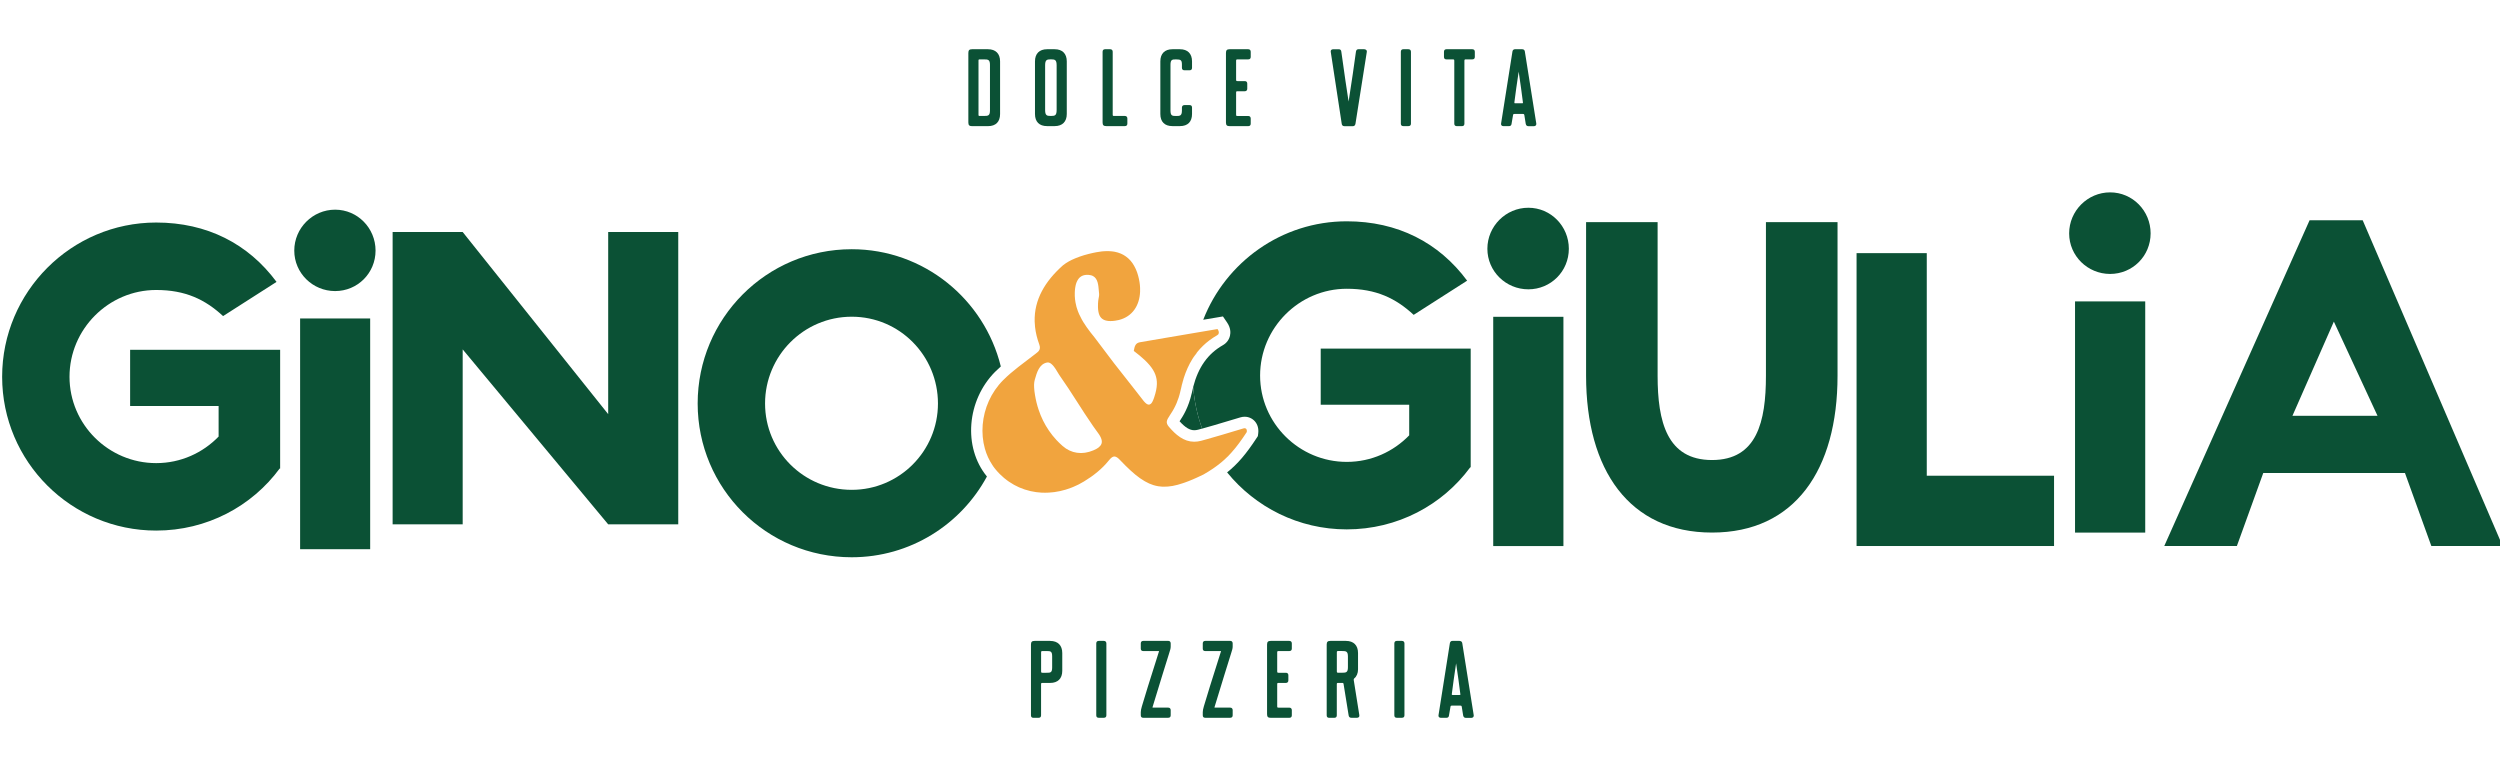 <svg width="584" height="180" viewBox="0 0 584 180" fill="none" xmlns="http://www.w3.org/2000/svg">
<g clip-path="url(#clip0_1446_12165)">
<mask id="mask0_1446_12165" style="mask-type:luminance" maskUnits="userSpaceOnUse" x="0" y="0" width="584" height="180">
<path d="M583.128 0H0V179.347H583.128V0Z" fill="white"/>
</mask>
<g mask="url(#mask0_1446_12165)">
</g>
<g clip-path="url(#clip1_1446_12165)">
<path d="M357.02 67.585C351.766 67.585 347.452 63.372 347.452 58.111C347.452 52.85 351.758 48.53 357.02 48.53C362.281 48.53 366.481 52.842 366.481 58.111C366.481 63.38 362.273 67.585 357.02 67.585ZM348.816 74.008H365.215V127.558H348.816V74.008Z" fill="#0B5135"/>
<path d="M492.922 63.994C487.669 63.994 483.354 59.78 483.354 54.519C483.354 49.258 487.66 44.938 492.922 44.938C498.184 44.938 502.384 49.25 502.384 54.519C502.384 59.788 498.176 63.994 492.922 63.994ZM484.727 70.408H501.126V124.408H484.727V70.408Z" fill="#0B5135"/>
<path d="M479.825 111.129V127.549H433.693V59.134H450.092V111.129H479.825Z" fill="#0B5135"/>
<path d="M561.801 110.499H528.694L522.533 127.549H505.571L539.52 51.451H551.923L584.614 127.549H567.962L561.801 110.499ZM555.387 97.13L545.19 75.129L535.516 97.13H555.379H555.387Z" fill="#0B5135"/>
<path d="M429.248 51.893V87.778C429.248 109.778 419.272 124.407 399.932 124.407C380.592 124.407 370.509 109.778 370.509 87.778V51.893H387.218V87.778C387.218 98.512 389.416 107.463 399.924 107.463C410.431 107.463 412.523 98.512 412.523 87.778V51.893H429.232H429.248Z" fill="#0B5135"/>
<path d="M65.441 109.444H65.334C58.831 118.272 48.339 123.942 36.484 123.942C16.653 123.942 0.5 107.865 0.5 88.016C0.5 68.167 16.653 51.983 36.484 51.983C48.339 51.983 57.989 56.925 64.599 65.851L52.114 73.837C47.914 69.951 43.298 67.741 36.484 67.741C25.363 67.741 16.237 76.88 16.237 88.016C16.237 99.151 25.363 108.184 36.484 108.184C42.252 108.184 47.392 105.77 51.068 101.982V94.839H30.396V81.708H65.441V109.444Z" fill="#0B5135"/>
<path d="M78.285 67.995C73.04 67.995 68.742 63.789 68.742 58.537C68.742 53.284 73.04 48.98 78.285 48.98C83.531 48.98 87.73 53.284 87.73 58.537C87.73 63.789 83.531 67.995 78.285 67.995ZM70.106 74.401H86.472V128.294H70.106V74.401Z" fill="#0B5135"/>
<path d="M158.439 54.2V122.485H142.073L108.083 81.617V122.485H91.717V54.2H108.083L142.073 96.745V54.2H158.439Z" fill="#0B5135"/>
<path d="M244.182 115.04C244.313 115.04 244.452 115.032 244.583 115.023C244.231 115.032 243.88 115.032 243.529 115.023C243.741 115.032 243.962 115.04 244.174 115.04H244.182Z" fill="#0B5135"/>
<path d="M243.406 115.024C242.998 115.007 242.589 114.966 242.189 114.909C242.589 114.958 242.998 114.999 243.406 115.024Z" fill="#0B5135"/>
<path d="M241.952 114.876C241.56 114.819 241.159 114.745 240.775 114.663C241.168 114.753 241.56 114.819 241.952 114.876Z" fill="#0B5135"/>
<path d="M278.581 83.793C278.679 83.63 278.794 83.474 278.9 83.311C278.794 83.466 278.679 83.63 278.581 83.793Z" fill="#0B5135"/>
<path d="M274.88 94.111C275.207 93.326 275.525 92.393 275.779 91.264C275.991 90.233 276.244 89.235 276.547 88.269C276.236 89.235 275.983 90.233 275.779 91.264C275.525 92.393 275.215 93.326 274.88 94.111Z" fill="#0B5135"/>
<path d="M247.638 114.663C247.205 114.753 246.772 114.827 246.339 114.892C246.772 114.835 247.205 114.761 247.638 114.663Z" fill="#0B5135"/>
<path d="M273.074 99.666C273.253 99.879 273.433 100.083 273.621 100.28C273.433 100.075 273.253 99.871 273.074 99.666Z" fill="#0B5135"/>
<path d="M273.883 96.05C273.67 96.402 273.466 96.713 273.286 96.983C273.466 96.704 273.67 96.402 273.883 96.05Z" fill="#0B5135"/>
<path d="M245.964 114.934C245.653 114.966 245.343 114.999 245.032 115.015C245.343 114.999 245.653 114.975 245.964 114.934Z" fill="#0B5135"/>
<path d="M278.393 91.82V91.845C277.625 95.232 276.359 97.171 275.599 98.333C275.582 98.357 275.566 98.382 275.55 98.415C276.898 99.887 277.919 100.501 278.99 100.501C279.276 100.501 279.586 100.46 279.905 100.37C280.207 100.288 280.518 100.198 280.828 100.108C279.701 97.04 278.981 93.767 278.736 90.372C278.614 90.83 278.508 91.297 278.41 91.787V91.812L278.393 91.82Z" fill="#0B5135"/>
<path d="M231.869 108.593C232.098 108.928 232.327 109.264 232.588 109.575C232.327 109.255 232.098 108.928 231.869 108.593Z" fill="#0B5135"/>
<path d="M232.498 86.821C232.915 86.404 233.348 85.995 233.789 85.602C229.925 69.909 215.814 58.218 198.958 58.218C179.021 58.218 162.974 74.393 162.974 94.25C162.974 114.107 179.03 130.176 198.958 130.176C212.619 130.176 224.483 122.542 230.546 111.309C230.537 111.293 230.521 111.284 230.513 111.268C224.941 104.461 225.831 93.489 232.498 86.813V86.821ZM198.966 114.426C187.739 114.426 178.719 105.394 178.719 94.258C178.719 83.123 187.739 73.984 198.966 73.984C210.192 73.984 219.107 83.123 219.107 94.258C219.107 105.394 210.086 114.426 198.966 114.426Z" fill="#0B5135"/>
<path d="M308.518 81.421V94.553H329.19V101.696C325.522 105.476 320.374 107.898 314.605 107.898C303.485 107.898 294.359 98.865 294.359 87.73C294.359 76.594 303.485 67.455 314.605 67.455C321.428 67.455 326.044 69.664 330.236 73.551L342.721 65.565C336.111 56.639 326.461 51.697 314.605 51.697C299.367 51.697 286.31 61.254 281.073 74.696C282.045 74.532 283.018 74.369 283.99 74.205L285.681 73.919L286.645 75.334C287.503 76.594 287.487 77.715 287.324 78.427C287.111 79.368 286.515 80.153 285.665 80.636C282.152 82.641 279.929 85.766 278.728 90.389C278.981 93.784 279.692 97.057 280.82 100.125C282.691 99.609 284.578 99.053 286.408 98.497C287.536 98.161 288.655 97.818 289.783 97.49C290.11 97.392 290.437 97.351 290.763 97.351C291.679 97.351 292.545 97.744 293.141 98.423C293.787 99.159 294.064 100.174 293.917 101.27L293.836 101.876L293.501 102.383C291.147 105.983 289.162 108.348 286.654 110.352C293.256 118.476 303.338 123.664 314.597 123.664C326.453 123.664 336.944 117.994 343.448 109.166H343.554V81.43H308.51L308.518 81.421Z" fill="#0B5135"/>
<path d="M291.139 100.206C291.18 100.255 291.205 100.321 291.229 100.386C291.205 100.312 291.18 100.255 291.139 100.206Z" fill="#0B5135"/>
<path d="M278.899 83.319C279.153 82.943 279.414 82.575 279.7 82.215C279.414 82.567 279.153 82.943 278.899 83.319Z" fill="#0B5135"/>
<path d="M286.016 107.365C286.621 106.817 287.201 106.236 287.765 105.59C287.193 106.236 286.613 106.817 286.016 107.365Z" fill="#0B5135"/>
<path d="M287.773 105.589C288.917 104.305 290.028 102.791 291.262 100.901C291.286 100.738 291.278 100.607 291.262 100.492C291.286 100.607 291.286 100.746 291.262 100.901C290.028 102.799 288.909 104.305 287.773 105.589Z" fill="#0B5135"/>
<path d="M290.919 100.059C290.976 100.075 291.025 100.1 291.066 100.14C291.025 100.108 290.976 100.075 290.919 100.059Z" fill="#0B5135"/>
<path d="M290.763 100.018C290.69 100.018 290.616 100.026 290.535 100.051C290.641 100.018 290.731 100.018 290.821 100.026C290.804 100.026 290.788 100.01 290.763 100.01V100.018Z" fill="#0B5135"/>
<path d="M242.189 114.909C242.107 114.901 242.033 114.892 241.952 114.876C242.033 114.884 242.107 114.901 242.189 114.909Z" fill="#0B5135"/>
<path d="M246.34 114.893C246.217 114.909 246.086 114.917 245.964 114.933C246.086 114.917 246.209 114.909 246.34 114.893Z" fill="#0B5135"/>
<path d="M245.041 115.016C244.885 115.024 244.738 115.032 244.583 115.032C244.738 115.032 244.885 115.032 245.041 115.016Z" fill="#0B5135"/>
<path d="M233.618 110.711C233.56 110.654 233.511 110.605 233.454 110.548C233.511 110.605 233.56 110.662 233.618 110.711Z" fill="#0B5135"/>
<path d="M240.775 114.663C240.71 114.647 240.645 114.631 240.587 114.614C240.653 114.631 240.71 114.647 240.775 114.663Z" fill="#0B5135"/>
<path d="M272.649 98.987C272.608 98.88 272.592 98.774 272.576 98.676C272.584 98.782 272.608 98.88 272.649 98.987Z" fill="#0B5135"/>
<path d="M273.622 100.28C273.622 100.28 273.695 100.354 273.728 100.395C273.695 100.354 273.654 100.321 273.622 100.28Z" fill="#0B5135"/>
<path d="M290.821 100.034C290.821 100.034 290.886 100.051 290.919 100.059C290.886 100.051 290.853 100.042 290.821 100.034Z" fill="#0B5135"/>
<path d="M284.456 78.214C284.537 78.149 284.603 78.067 284.66 77.969C284.611 78.067 284.537 78.149 284.456 78.214Z" fill="#0B5135"/>
<path d="M291.066 100.133C291.066 100.133 291.115 100.174 291.139 100.198C291.115 100.174 291.09 100.149 291.066 100.133Z" fill="#0B5135"/>
<path d="M291.221 100.387C291.221 100.387 291.246 100.444 291.254 100.485C291.254 100.444 291.229 100.419 291.221 100.387Z" fill="#0B5135"/>
<path d="M291.254 100.484C291.254 100.484 291.229 100.419 291.221 100.386C291.196 100.312 291.172 100.255 291.131 100.206C291.106 100.181 291.082 100.157 291.057 100.141C291.017 100.108 290.968 100.075 290.91 100.059C290.878 100.051 290.845 100.042 290.812 100.034C290.722 100.026 290.633 100.034 290.526 100.059C288.868 100.541 287.217 101.049 285.559 101.548C284.325 101.916 283.091 102.276 281.849 102.62C281.424 102.734 280.999 102.857 280.574 102.971C280.321 103.037 280.076 103.086 279.839 103.119C279.766 103.127 279.7 103.135 279.627 103.143C279.447 103.16 279.267 103.176 279.096 103.176C279.055 103.176 279.014 103.184 278.973 103.184C278.957 103.184 278.94 103.184 278.916 103.184C278.646 103.184 278.393 103.16 278.14 103.119C278.091 103.119 278.042 103.102 277.993 103.094C277.739 103.045 277.486 102.988 277.241 102.906C277.233 102.906 277.224 102.906 277.208 102.898C276.971 102.816 276.742 102.718 276.514 102.603C276.473 102.587 276.432 102.562 276.391 102.546C276.17 102.431 275.95 102.3 275.737 102.17C275.697 102.145 275.656 102.112 275.615 102.088C275.402 101.941 275.19 101.785 274.986 101.621C274.986 101.621 274.986 101.621 274.978 101.621C274.773 101.45 274.569 101.27 274.373 101.09C274.34 101.057 274.299 101.024 274.267 100.991C274.079 100.811 273.891 100.615 273.711 100.427C273.678 100.386 273.638 100.353 273.605 100.312C273.417 100.108 273.237 99.903 273.057 99.699C272.845 99.453 272.706 99.232 272.633 99.02C272.592 98.913 272.575 98.807 272.559 98.709C272.551 98.602 272.559 98.504 272.575 98.406C272.608 98.201 272.69 97.997 272.812 97.768C272.935 97.539 273.09 97.302 273.27 97.023C273.45 96.745 273.654 96.442 273.866 96.091C274.079 95.739 274.308 95.338 274.528 94.88C274.643 94.651 274.749 94.405 274.863 94.143C275.19 93.358 275.509 92.425 275.762 91.296C275.974 90.265 276.228 89.267 276.53 88.302C277.045 86.698 277.707 85.201 278.564 83.826C278.663 83.662 278.777 83.507 278.883 83.343C279.136 82.967 279.398 82.599 279.684 82.239C280.092 81.732 280.534 81.249 281.007 80.791C281.481 80.333 281.996 79.891 282.544 79.482C283.091 79.073 283.687 78.68 284.317 78.32C284.357 78.295 284.398 78.271 284.439 78.238C284.521 78.173 284.586 78.091 284.643 77.993C284.774 77.739 284.766 77.371 284.415 76.864C282.968 77.109 281.514 77.354 280.068 77.6C277.649 78.009 275.247 78.418 272.894 78.819C270.631 79.204 268.408 79.588 266.251 79.956C265.818 80.046 265.54 80.226 265.352 80.463C265.287 80.545 265.238 80.627 265.189 80.725C265.099 80.905 265.034 81.11 264.985 81.323C264.936 81.535 264.903 81.756 264.854 81.977C265.826 82.713 266.66 83.401 267.354 84.055C267.82 84.489 268.22 84.914 268.564 85.323C269.773 86.772 270.288 88.138 270.247 89.725C270.239 90.175 270.173 90.65 270.075 91.149C269.977 91.648 269.83 92.171 269.65 92.72C269.609 92.842 269.569 92.949 269.536 93.063C269.52 93.096 269.511 93.129 269.495 93.162C269.47 93.235 269.438 93.309 269.413 93.382C269.397 93.423 269.381 93.456 269.364 93.489C269.34 93.554 269.307 93.612 269.283 93.677C269.266 93.71 269.25 93.742 269.234 93.775C269.201 93.832 269.168 93.89 269.135 93.947C269.119 93.972 269.111 93.996 269.095 94.021C269.046 94.094 268.997 94.16 268.948 94.217C268.948 94.217 268.939 94.225 268.931 94.233C268.882 94.282 268.841 94.332 268.784 94.364C268.768 94.381 268.743 94.389 268.727 94.397C268.686 94.421 268.653 94.446 268.613 94.462C268.588 94.471 268.572 94.479 268.547 94.487C268.506 94.495 268.466 94.503 268.425 94.511C268.408 94.511 268.4 94.511 268.384 94.511C268.367 94.511 268.359 94.511 268.343 94.511C268.327 94.511 268.302 94.511 268.286 94.511C268.245 94.511 268.204 94.495 268.163 94.487C268.147 94.487 268.122 94.479 268.106 94.471C268.049 94.454 268 94.421 267.943 94.389C267.943 94.389 267.926 94.389 267.918 94.381C267.853 94.34 267.787 94.299 267.722 94.242C267.697 94.225 267.681 94.209 267.657 94.184C267.608 94.143 267.559 94.094 267.501 94.045C267.477 94.021 267.452 93.996 267.42 93.963C267.371 93.906 267.313 93.849 267.256 93.783C267.232 93.759 267.207 93.726 267.183 93.701C267.101 93.603 267.019 93.505 266.938 93.391C266.39 92.662 265.826 91.951 265.263 91.239C263.588 89.087 261.896 86.943 260.205 84.8C258.685 82.787 257.165 80.783 255.646 78.77C255.025 78.009 254.42 77.248 253.864 76.454C253.587 76.062 253.317 75.661 253.072 75.252C252.949 75.047 252.827 74.843 252.712 74.638C252.484 74.221 252.271 73.804 252.075 73.37C251.977 73.157 251.887 72.936 251.805 72.715C251.552 72.053 251.356 71.365 251.234 70.645C251.193 70.408 251.16 70.163 251.127 69.917C251.07 69.426 251.054 68.919 251.07 68.395C251.07 68.264 251.078 68.134 251.086 68.003C251.086 67.962 251.086 67.921 251.095 67.88C251.095 67.79 251.111 67.7 251.119 67.61C251.119 67.561 251.127 67.512 251.135 67.463C251.144 67.381 251.152 67.307 251.168 67.225C251.168 67.168 251.185 67.119 251.193 67.07C251.209 66.996 251.217 66.923 251.234 66.849C251.242 66.792 251.258 66.743 251.266 66.685C251.283 66.62 251.299 66.546 251.315 66.481C251.332 66.424 251.348 66.374 251.364 66.326C251.381 66.26 251.405 66.195 251.421 66.129C251.438 66.08 251.462 66.031 251.479 65.982C251.503 65.916 251.528 65.859 251.552 65.802C251.577 65.753 251.601 65.704 251.626 65.655C251.65 65.597 251.683 65.54 251.716 65.483C251.74 65.434 251.773 65.393 251.797 65.352C251.83 65.303 251.863 65.246 251.895 65.196C251.928 65.156 251.961 65.115 251.993 65.074C252.034 65.025 252.067 64.984 252.108 64.935C252.14 64.894 252.181 64.861 252.222 64.828C252.263 64.787 252.312 64.746 252.353 64.714C252.394 64.681 252.435 64.648 252.484 64.624C252.533 64.591 252.582 64.558 252.631 64.525C252.68 64.501 252.729 64.476 252.778 64.452C252.835 64.427 252.892 64.403 252.949 64.378C253.007 64.354 253.056 64.337 253.113 64.321C253.178 64.305 253.235 64.28 253.301 64.272C253.358 64.255 253.423 64.247 253.489 64.239C253.554 64.231 253.628 64.223 253.701 64.215C253.766 64.215 253.84 64.206 253.905 64.206C253.946 64.206 253.979 64.206 254.02 64.206C254.093 64.206 254.167 64.206 254.24 64.206C254.698 64.231 255.066 64.337 255.368 64.509C256.455 65.123 256.577 66.571 256.683 67.904C256.7 68.15 256.724 68.387 256.749 68.616C256.79 69.017 256.683 69.434 256.61 69.852C256.585 69.991 256.561 70.13 256.544 70.269C256.52 70.506 256.504 70.727 256.495 70.94C256.495 71.014 256.495 71.079 256.495 71.144C256.495 71.284 256.487 71.423 256.487 71.554C256.487 71.627 256.487 71.701 256.487 71.775C256.487 71.889 256.487 72.004 256.504 72.118C256.504 72.192 256.512 72.257 256.52 72.323C256.528 72.429 256.544 72.527 256.561 72.625C256.569 72.691 256.577 72.748 256.593 72.814C256.61 72.912 256.634 73.002 256.651 73.084C256.667 73.133 256.675 73.19 256.692 73.239C256.716 73.329 256.749 73.419 256.781 73.501C256.798 73.542 256.806 73.583 256.822 73.615C256.928 73.853 257.051 74.049 257.206 74.221C257.231 74.245 257.255 74.27 257.28 74.294C257.337 74.352 257.386 74.401 257.451 74.45C257.484 74.475 257.517 74.499 257.558 74.523C257.615 74.564 257.672 74.605 257.737 74.638C257.778 74.663 257.819 74.679 257.86 74.704C257.925 74.736 257.991 74.761 258.056 74.785C258.097 74.802 258.146 74.818 258.195 74.835C258.269 74.859 258.342 74.875 258.424 74.892C258.473 74.9 258.514 74.916 258.563 74.924C258.653 74.941 258.742 74.949 258.832 74.965C258.873 74.965 258.914 74.974 258.963 74.982C259.102 74.99 259.249 74.998 259.404 74.998C259.731 74.998 260.082 74.974 260.458 74.924C260.769 74.883 261.071 74.826 261.365 74.753C264.544 73.951 266.186 71.365 266.325 68.158C266.341 67.864 266.341 67.569 266.325 67.266C266.292 66.358 266.145 65.417 265.884 64.46C265.81 64.19 265.728 63.936 265.647 63.683C265.622 63.601 265.589 63.527 265.557 63.446C265.491 63.274 265.426 63.11 265.361 62.955C265.328 62.873 265.287 62.791 265.246 62.709C265.181 62.562 265.107 62.415 265.026 62.276C264.985 62.202 264.944 62.12 264.903 62.046C264.813 61.899 264.723 61.752 264.633 61.613C264.601 61.564 264.568 61.506 264.527 61.449C264.397 61.261 264.258 61.081 264.111 60.917C264.086 60.885 264.053 60.86 264.029 60.827C263.906 60.688 263.784 60.566 263.653 60.443C263.596 60.394 263.547 60.345 263.49 60.295C263.375 60.197 263.269 60.107 263.146 60.017C263.081 59.968 263.024 59.927 262.958 59.878C262.836 59.796 262.713 59.715 262.591 59.641C262.525 59.6 262.468 59.567 262.403 59.526C262.248 59.445 262.092 59.371 261.937 59.297C261.896 59.281 261.855 59.256 261.815 59.24C261.61 59.158 261.398 59.076 261.185 59.011C261.128 58.995 261.071 58.978 261.014 58.962C260.85 58.913 260.687 58.872 260.515 58.839C260.434 58.823 260.352 58.806 260.27 58.79C260.115 58.766 259.96 58.741 259.796 58.725C259.707 58.717 259.617 58.708 259.527 58.7C259.355 58.684 259.184 58.675 259.012 58.667C258.93 58.667 258.849 58.667 258.767 58.659C258.685 58.659 258.595 58.659 258.505 58.659C258.219 58.659 257.917 58.675 257.615 58.708C257.509 58.717 257.402 58.725 257.296 58.741C256.912 58.782 256.528 58.839 256.12 58.921C255.842 58.97 255.539 59.027 255.229 59.101C254.608 59.24 253.922 59.412 253.227 59.616C252.533 59.829 251.822 60.075 251.144 60.361C250.122 60.786 249.166 61.302 248.415 61.899L248.341 61.948C246.217 63.83 244.517 65.851 243.373 68.035C242.229 70.22 241.625 72.56 241.698 75.104C241.715 75.53 241.739 75.955 241.788 76.397C241.935 77.706 242.262 79.064 242.777 80.472C242.899 80.807 242.94 81.077 242.916 81.314C242.908 81.429 242.883 81.543 242.842 81.642C242.769 81.846 242.638 82.01 242.483 82.174C242.327 82.329 242.131 82.476 241.935 82.623C241.837 82.697 241.731 82.779 241.633 82.853C240.399 83.81 239.133 84.743 237.899 85.708C236.673 86.665 235.48 87.663 234.386 88.76C234.386 88.76 234.369 88.776 234.361 88.776C231.485 91.656 229.867 95.444 229.557 99.232C229.516 99.707 229.5 100.181 229.5 100.648C229.5 101.122 229.524 101.589 229.565 102.055C229.647 102.988 229.818 103.904 230.063 104.788C230.447 106.17 231.044 107.471 231.836 108.658C232.065 108.993 232.294 109.329 232.555 109.639C232.833 109.983 233.127 110.302 233.43 110.613C233.487 110.67 233.536 110.728 233.593 110.777C233.887 111.071 234.19 111.349 234.5 111.611C234.557 111.66 234.623 111.709 234.68 111.759C235.007 112.02 235.333 112.282 235.677 112.511C235.693 112.519 235.701 112.528 235.717 112.536C236.052 112.765 236.396 112.978 236.747 113.174C236.804 113.207 236.869 113.248 236.927 113.28C237.278 113.469 237.629 113.649 237.997 113.812C238.071 113.845 238.136 113.878 238.209 113.902C238.585 114.058 238.961 114.213 239.345 114.336C239.37 114.344 239.402 114.352 239.427 114.36C239.803 114.483 240.179 114.589 240.563 114.679C240.628 114.696 240.685 114.712 240.751 114.729C241.143 114.819 241.535 114.884 241.927 114.941C242.009 114.949 242.082 114.966 242.164 114.974C242.564 115.023 242.973 115.064 243.382 115.089C243.422 115.089 243.463 115.089 243.504 115.089C243.855 115.105 244.207 115.097 244.558 115.089C244.713 115.089 244.86 115.089 245.016 115.072C245.326 115.056 245.637 115.031 245.947 114.99C246.07 114.974 246.192 114.966 246.323 114.949C246.756 114.892 247.189 114.819 247.622 114.72C247.687 114.704 247.753 114.688 247.818 114.671C248.186 114.589 248.554 114.491 248.921 114.385C249.06 114.344 249.207 114.295 249.346 114.246C249.64 114.148 249.934 114.049 250.229 113.935C250.384 113.878 250.531 113.812 250.686 113.755C250.98 113.632 251.274 113.493 251.569 113.354C251.699 113.289 251.838 113.231 251.969 113.166C252.386 112.953 252.81 112.724 253.219 112.47C253.766 112.135 254.314 111.783 254.837 111.415C255.891 110.67 256.879 109.86 257.786 108.944C258.236 108.486 258.669 108.003 259.077 107.496C259.192 107.349 259.306 107.218 259.421 107.111C259.453 107.079 259.486 107.054 259.527 107.021C259.6 106.956 259.674 106.89 259.739 106.841C259.78 106.817 259.821 106.8 259.862 106.776C259.919 106.743 259.984 106.702 260.042 106.686C260.082 106.67 260.123 106.67 260.164 106.661C260.213 106.653 260.262 106.637 260.311 106.637C260.311 106.637 260.328 106.637 260.336 106.637C260.393 106.637 260.458 106.653 260.515 106.67C260.556 106.678 260.597 106.686 260.646 106.702C260.712 106.727 260.777 106.768 260.842 106.8C260.883 106.825 260.924 106.841 260.965 106.866C261.038 106.915 261.12 106.989 261.202 107.054C261.234 107.087 261.267 107.103 261.308 107.136C261.422 107.242 261.553 107.365 261.676 107.504C262.068 107.913 262.444 108.298 262.811 108.666C262.869 108.723 262.934 108.789 262.991 108.846C263.342 109.198 263.686 109.517 264.021 109.828C264.086 109.885 264.151 109.942 264.209 109.999C264.544 110.31 264.879 110.597 265.205 110.867C265.238 110.891 265.271 110.924 265.312 110.949C265.63 111.202 265.941 111.439 266.243 111.66C266.284 111.685 266.317 111.718 266.357 111.742C266.668 111.963 266.978 112.159 267.289 112.339C267.346 112.372 267.403 112.413 267.469 112.446C267.771 112.618 268.073 112.773 268.376 112.912C268.425 112.937 268.474 112.953 268.523 112.978C268.833 113.109 269.144 113.231 269.454 113.329C269.454 113.329 269.462 113.329 269.47 113.329C269.781 113.428 270.1 113.501 270.418 113.559C270.475 113.567 270.525 113.583 270.582 113.591C270.892 113.64 271.203 113.673 271.521 113.689C271.587 113.689 271.644 113.689 271.709 113.689C271.963 113.689 272.216 113.689 272.477 113.673C272.592 113.673 272.706 113.673 272.82 113.657C273.155 113.632 273.49 113.583 273.842 113.526C273.866 113.526 273.891 113.526 273.915 113.518C274.291 113.452 274.675 113.362 275.067 113.256C275.19 113.223 275.329 113.182 275.451 113.141C275.729 113.059 276.007 112.978 276.301 112.879C276.456 112.83 276.62 112.773 276.783 112.716C277.061 112.618 277.347 112.511 277.641 112.397C277.805 112.331 277.976 112.266 278.148 112.192C278.466 112.061 278.793 111.922 279.128 111.775C279.283 111.709 279.431 111.644 279.586 111.57C280.084 111.349 280.591 111.112 281.122 110.85C281.947 110.376 282.707 109.91 283.41 109.427C283.982 109.034 284.521 108.633 285.036 108.216C285.158 108.118 285.281 108.02 285.395 107.921C285.599 107.75 285.804 107.57 286.008 107.39C286.613 106.841 287.193 106.26 287.756 105.614C288.9 104.33 290.012 102.816 291.245 100.926C291.27 100.762 291.262 100.631 291.245 100.517L291.254 100.484ZM256.651 104.526C256.324 104.78 255.899 105 255.384 105.213C255.09 105.336 254.796 105.434 254.502 105.524C254.412 105.549 254.33 105.573 254.24 105.59C254.028 105.647 253.815 105.688 253.603 105.729C253.513 105.745 253.423 105.761 253.342 105.77C253.08 105.802 252.827 105.827 252.574 105.827C252.541 105.827 252.516 105.827 252.484 105.827H252.467C252.198 105.827 251.936 105.802 251.667 105.77C251.609 105.77 251.552 105.753 251.495 105.745C251.234 105.704 250.964 105.647 250.711 105.573C250.67 105.565 250.637 105.549 250.596 105.532C250.359 105.459 250.122 105.369 249.894 105.262C249.853 105.246 249.804 105.221 249.763 105.205C249.518 105.082 249.273 104.943 249.036 104.796C248.987 104.763 248.938 104.73 248.889 104.69C248.643 104.526 248.406 104.346 248.178 104.141C247.687 103.708 247.23 103.258 246.797 102.8C245.506 101.409 244.468 99.887 243.667 98.267C243.267 97.457 242.924 96.622 242.638 95.772C242.254 94.634 241.968 93.464 241.772 92.261C241.723 91.959 241.682 91.664 241.641 91.362C241.576 90.772 241.551 90.273 241.559 89.848C241.576 89.422 241.625 89.062 241.715 88.743C241.829 88.318 241.96 87.868 242.107 87.442C242.254 87.017 242.426 86.592 242.638 86.215C243.063 85.463 243.659 84.873 244.55 84.693C244.623 84.677 244.689 84.669 244.754 84.669C244.754 84.669 244.762 84.669 244.771 84.669C244.803 84.669 244.828 84.669 244.86 84.677C244.901 84.677 244.95 84.685 244.991 84.693C245.024 84.693 245.056 84.71 245.081 84.726C245.122 84.743 245.163 84.751 245.204 84.767C245.236 84.783 245.269 84.8 245.302 84.816C245.342 84.841 245.375 84.857 245.416 84.882C245.449 84.898 245.481 84.922 245.506 84.947C245.539 84.972 245.579 85.004 245.612 85.029C245.645 85.053 245.669 85.078 245.702 85.111C245.735 85.143 245.776 85.176 245.808 85.209C245.841 85.242 245.865 85.274 245.898 85.299C245.931 85.34 245.963 85.373 246.004 85.413C246.037 85.446 246.061 85.479 246.094 85.52C246.127 85.561 246.16 85.602 246.192 85.642C246.217 85.675 246.249 85.716 246.274 85.749C246.307 85.798 246.339 85.839 246.372 85.888C246.397 85.929 246.429 85.962 246.454 86.002C246.486 86.052 246.519 86.101 246.552 86.142C246.576 86.183 246.609 86.223 246.633 86.264C246.666 86.313 246.699 86.362 246.723 86.412C246.748 86.453 246.772 86.493 246.797 86.534C246.83 86.592 246.862 86.641 246.895 86.69C246.919 86.731 246.944 86.772 246.968 86.812C247.017 86.886 247.058 86.96 247.107 87.042C247.14 87.099 247.181 87.156 247.214 87.213C247.23 87.246 247.254 87.279 247.271 87.312C247.303 87.361 247.336 87.418 247.369 87.467C247.385 87.5 247.41 87.524 247.426 87.557C247.475 87.631 247.524 87.704 247.573 87.778C250.335 91.672 252.655 95.673 255.36 99.551C255.744 100.108 256.136 100.656 256.544 101.204C256.741 101.466 256.896 101.711 257.018 101.949C257.141 102.178 257.239 102.399 257.296 102.603C257.541 103.421 257.28 104.019 256.626 104.526H256.651Z" fill="#F1A43E"/>
<path d="M245.326 149.714H241.69C241.069 149.714 240.833 149.943 240.833 150.573V167.108C240.833 167.485 241.029 167.681 241.404 167.681H242.606C242.99 167.681 243.194 167.476 243.194 167.108V159.884C243.194 159.573 243.235 159.532 243.545 159.532H245.318C247.116 159.532 248.145 158.501 248.145 156.701V152.553C248.145 150.753 247.116 149.722 245.318 149.722L245.326 149.714ZM245.784 153.338V155.907C245.784 157.159 245.384 157.159 244.428 157.159H243.553C243.259 157.159 243.202 157.11 243.202 156.807V152.438C243.202 152.136 243.251 152.087 243.553 152.087H244.428C245.392 152.087 245.784 152.087 245.784 153.338Z" fill="#0B5135"/>
<path d="M257.86 149.714H256.659C256.292 149.714 256.087 149.927 256.087 150.303V167.1C256.087 167.476 256.284 167.673 256.659 167.673H257.86C258.244 167.673 258.449 167.468 258.449 167.1V150.303C258.449 149.935 258.228 149.714 257.86 149.714Z" fill="#0B5135"/>
<path d="M272.886 149.714H267.06C266.693 149.714 266.488 149.927 266.488 150.303V151.514C266.488 151.891 266.684 152.087 267.06 152.087H270.655C270.745 152.087 270.745 152.103 270.745 152.095C270.745 152.103 270.745 152.144 270.729 152.201C270.525 152.864 270.214 153.83 269.863 154.951C268.817 158.256 267.379 162.78 266.742 165.006C266.57 165.579 266.488 166.012 266.488 166.356V167.1C266.488 167.477 266.684 167.673 267.06 167.673H272.886C273.27 167.673 273.474 167.469 273.474 167.1V165.89C273.474 165.521 273.254 165.3 272.886 165.3H269.315C269.25 165.3 269.234 165.284 269.225 165.284C269.225 165.276 269.217 165.235 269.242 165.153C270.892 159.696 272.461 154.689 273.049 152.807L273.139 152.512C273.36 151.841 273.474 151.473 273.474 151.023V150.295C273.474 149.927 273.254 149.706 272.886 149.706V149.714Z" fill="#0B5135"/>
<path d="M287.364 149.714H281.539C281.171 149.714 280.967 149.927 280.967 150.303V151.514C280.967 151.891 281.163 152.087 281.539 152.087H285.134C285.224 152.087 285.224 152.103 285.224 152.095C285.224 152.103 285.224 152.144 285.207 152.201C285.003 152.864 284.693 153.83 284.341 154.951C283.295 158.256 281.857 162.78 281.22 165.006C281.049 165.579 280.967 166.012 280.967 166.356V167.1C280.967 167.477 281.163 167.673 281.539 167.673H287.364C287.748 167.673 287.953 167.469 287.953 167.1V165.89C287.953 165.521 287.732 165.3 287.364 165.3H283.794C283.728 165.3 283.712 165.284 283.704 165.284C283.704 165.276 283.696 165.235 283.72 165.153C285.371 159.696 286.94 154.689 287.528 152.807L287.618 152.512C287.838 151.841 287.953 151.473 287.953 151.023V150.295C287.953 149.927 287.732 149.706 287.364 149.706V149.714Z" fill="#0B5135"/>
<path d="M301.181 149.714H296.843C296.222 149.714 295.985 149.943 295.985 150.573V166.822C295.985 167.452 296.205 167.681 296.843 167.681H301.181C301.565 167.681 301.77 167.476 301.77 167.108V165.897C301.77 165.529 301.549 165.308 301.181 165.308H298.706C298.395 165.308 298.354 165.267 298.354 164.956V159.884C298.354 159.573 298.395 159.532 298.706 159.532H300.373C300.74 159.532 300.961 159.311 300.961 158.943V157.732C300.961 157.364 300.748 157.159 300.373 157.159H298.706C298.412 157.159 298.354 157.11 298.354 156.807V152.438C298.354 152.136 298.403 152.087 298.706 152.087H301.181C301.565 152.087 301.77 151.882 301.77 151.514V150.303C301.77 149.935 301.549 149.714 301.181 149.714Z" fill="#0B5135"/>
<path d="M316.346 158.476C316.901 158.059 317.236 157.266 317.236 156.366V152.545C317.236 150.745 316.207 149.714 314.409 149.714H310.773C310.152 149.714 309.916 149.943 309.916 150.573V167.108C309.916 167.485 310.112 167.681 310.487 167.681H311.689C312.073 167.681 312.277 167.476 312.277 167.108V159.884C312.277 159.573 312.318 159.532 312.628 159.532H313.551C313.764 159.532 313.813 159.556 313.862 159.802L315.047 167.141C315.112 167.493 315.316 167.673 315.66 167.673H316.975C317.236 167.673 317.375 167.575 317.449 167.485C317.514 167.411 317.58 167.272 317.539 167.059C317.498 166.863 316.665 161.61 316.231 158.845C316.21 158.676 316.251 158.553 316.354 158.476H316.346ZM314.875 153.379V155.858C314.875 157.102 314.442 157.151 313.47 157.151H312.636C312.342 157.151 312.285 157.102 312.285 156.799V152.43C312.285 152.127 312.334 152.078 312.636 152.078H313.47C314.442 152.078 314.875 152.127 314.875 153.371V153.379Z" fill="#0B5135"/>
<path d="M327.491 149.714H326.29C325.922 149.714 325.718 149.927 325.718 150.303V167.1C325.718 167.476 325.914 167.673 326.29 167.673H327.491C327.875 167.673 328.079 167.468 328.079 167.1V150.303C328.079 149.935 327.858 149.714 327.491 149.714Z" fill="#0B5135"/>
<path d="M340.981 149.714H339.297C338.791 149.714 338.717 150.115 338.685 150.278L336.037 167.067C336.005 167.231 336.037 167.378 336.127 167.493C336.225 167.615 336.389 167.681 336.577 167.681H337.892C338.235 167.681 338.448 167.485 338.48 167.149C338.497 167.075 338.513 166.936 338.546 166.756C338.611 166.323 338.725 165.652 338.832 165.104C338.864 164.916 338.913 164.834 339.167 164.834H341.136C341.373 164.834 341.422 164.899 341.471 165.112C341.544 165.554 341.626 166.086 341.691 166.503C341.74 166.805 341.773 167.051 341.798 167.157C341.887 167.599 342.182 167.689 342.41 167.689H343.701C343.938 167.689 344.069 167.591 344.143 167.517C344.241 167.411 344.282 167.264 344.265 167.1L341.593 150.287C341.552 150.049 341.438 149.73 340.981 149.73V149.714ZM341.136 162.314C341.136 162.314 341.103 162.346 340.915 162.346H339.379C339.199 162.346 339.158 162.322 339.158 162.314C339.158 162.314 339.134 162.281 339.142 162.126C339.281 160.857 339.837 156.979 340.147 154.958C340.441 156.897 340.989 160.808 341.136 162.134C341.152 162.289 341.136 162.322 341.136 162.322V162.314Z" fill="#0B5135"/>
<path d="M230.791 11.5H227.065C226.444 11.5 226.207 11.729 226.207 12.359V28.608C226.207 29.238 226.428 29.467 227.065 29.467H230.791C232.613 29.467 233.618 28.461 233.618 26.636V14.331C233.618 12.531 232.588 11.5 230.791 11.5ZM231.257 15.165V25.794C231.257 27.037 230.823 27.086 229.851 27.086H228.928C228.601 27.086 228.577 27.07 228.577 26.734V14.225C228.577 13.897 228.593 13.873 228.928 13.873H229.851C230.823 13.873 231.257 13.922 231.257 15.165Z" fill="#0B5135"/>
<path d="M246.372 11.5H244.599C242.801 11.5 241.772 12.531 241.772 14.331V26.628C241.772 28.453 242.777 29.459 244.599 29.459H246.372C248.17 29.459 249.199 28.428 249.199 26.628V14.331C249.199 12.531 248.17 11.5 246.372 11.5ZM246.83 15.272V25.679C246.83 26.955 246.454 27.086 245.539 27.086H245.408C244.525 27.086 244.141 26.955 244.141 25.679V15.272C244.141 14.004 244.525 13.864 245.408 13.864H245.539C246.454 13.864 246.83 13.995 246.83 15.272Z" fill="#0B5135"/>
<path d="M262.754 27.086H260.279C259.968 27.086 259.927 27.045 259.927 26.734V12.089C259.927 11.721 259.707 11.5 259.339 11.5H258.138C257.77 11.5 257.566 11.713 257.566 12.089V28.6C257.566 29.23 257.787 29.459 258.424 29.459H262.763C263.147 29.459 263.351 29.254 263.351 28.886V27.675C263.351 27.307 263.13 27.086 262.763 27.086H262.754Z" fill="#0B5135"/>
<path d="M275.631 11.5H273.883C272.085 11.5 271.056 12.531 271.056 14.331V26.628C271.056 28.453 272.061 29.459 273.883 29.459H275.631C277.453 29.459 278.458 28.453 278.458 26.628V25.139C278.458 24.746 278.27 24.55 277.886 24.55H276.685C276.318 24.55 276.097 24.771 276.097 25.139V25.802C276.097 27.094 275.607 27.094 274.716 27.094C273.826 27.094 273.425 27.045 273.425 25.802V15.165C273.425 13.922 273.801 13.873 274.716 13.873C275.893 13.873 276.097 14.069 276.097 15.165V15.845C276.097 16.213 276.309 16.417 276.685 16.417H277.886C278.262 16.417 278.458 16.221 278.458 15.845V14.331C278.458 12.531 277.429 11.5 275.631 11.5Z" fill="#0B5135"/>
<path d="M291.581 11.5H287.242C286.621 11.5 286.384 11.729 286.384 12.359V28.608C286.384 29.238 286.605 29.467 287.242 29.467H291.581C291.965 29.467 292.169 29.262 292.169 28.894V27.683C292.169 27.315 291.948 27.094 291.581 27.094H289.105C288.795 27.094 288.754 27.053 288.754 26.742V21.67C288.754 21.359 288.795 21.318 289.105 21.318H290.772C291.14 21.318 291.36 21.097 291.36 20.729V19.518C291.36 19.15 291.148 18.945 290.772 18.945H289.105C288.811 18.945 288.754 18.896 288.754 18.594V14.225C288.754 13.93 288.811 13.873 289.105 13.873H291.581C291.965 13.873 292.169 13.668 292.169 13.3V12.089C292.169 11.721 291.948 11.5 291.581 11.5Z" fill="#0B5135"/>
<path d="M318.74 11.5H317.318C317.016 11.5 316.82 11.68 316.755 12.032C316.134 16.548 315.88 18.217 315.194 22.676L315.031 23.715C314.467 20.14 314.066 17.293 313.568 13.717L313.331 12.056C313.298 11.713 313.086 11.508 312.784 11.508H311.403C311.207 11.508 311.051 11.574 310.953 11.696C310.863 11.811 310.831 11.958 310.863 12.114L313.421 28.878C313.454 29.254 313.674 29.475 314.034 29.475H316.027C316.534 29.475 316.607 29.042 316.64 28.886C316.673 28.649 318.029 20.058 318.764 15.435C319.067 13.537 319.279 12.195 319.287 12.122C319.32 11.975 319.287 11.827 319.189 11.713C319.083 11.59 318.92 11.516 318.74 11.516V11.5Z" fill="#0B5135"/>
<path d="M329.01 11.5H327.809C327.442 11.5 327.237 11.713 327.237 12.089V28.886C327.237 29.262 327.433 29.459 327.809 29.459H329.01C329.394 29.459 329.599 29.254 329.599 28.886V12.089C329.599 11.721 329.378 11.5 329.01 11.5Z" fill="#0B5135"/>
<path d="M343.93 11.5H337.884C337.516 11.5 337.312 11.713 337.312 12.089V13.3C337.312 13.676 337.508 13.873 337.884 13.873H339.371C339.665 13.873 339.722 13.93 339.722 14.225V28.894C339.722 29.262 339.935 29.467 340.311 29.467H341.512C341.888 29.467 342.084 29.271 342.084 28.894V14.225C342.084 13.914 342.19 13.881 342.329 13.873H343.93C344.314 13.873 344.519 13.668 344.519 13.3V12.089C344.519 11.721 344.298 11.5 343.93 11.5Z" fill="#0B5135"/>
<path d="M356.211 12.056C356.17 11.819 356.055 11.5 355.598 11.5H353.915C353.408 11.5 353.334 11.901 353.302 12.065L350.654 28.853C350.622 29.017 350.654 29.164 350.744 29.279C350.842 29.402 351.006 29.467 351.194 29.467H352.509C352.852 29.467 353.065 29.262 353.098 28.935C353.114 28.862 353.13 28.723 353.163 28.543C353.228 28.109 353.343 27.438 353.449 26.89C353.482 26.702 353.531 26.62 353.784 26.62H355.753C355.99 26.62 356.039 26.685 356.088 26.898C356.162 27.34 356.243 27.872 356.309 28.281C356.358 28.592 356.398 28.837 356.415 28.943C356.505 29.385 356.791 29.475 357.028 29.475H358.319C358.556 29.475 358.686 29.377 358.76 29.303C358.858 29.197 358.899 29.05 358.882 28.886L356.211 12.073V12.056ZM355.753 24.092C355.753 24.092 355.72 24.124 355.532 24.124H353.996C353.817 24.124 353.776 24.1 353.776 24.092C353.776 24.092 353.751 24.059 353.759 23.904C353.898 22.635 354.454 18.757 354.764 16.736C355.058 18.675 355.606 22.586 355.753 23.904C355.769 24.059 355.753 24.092 355.753 24.092Z" fill="#0B5135"/>
</g>
</g>
<defs>
<clipPath id="clip0_1446_12165">
<rect width="584" height="180" fill="white"/>
</clipPath>
<clipPath id="clip1_1446_12165">
<rect width="584.106" height="156.173" fill="white" transform="translate(0.5 11.5)"/>
</clipPath>
</defs>
</svg>
